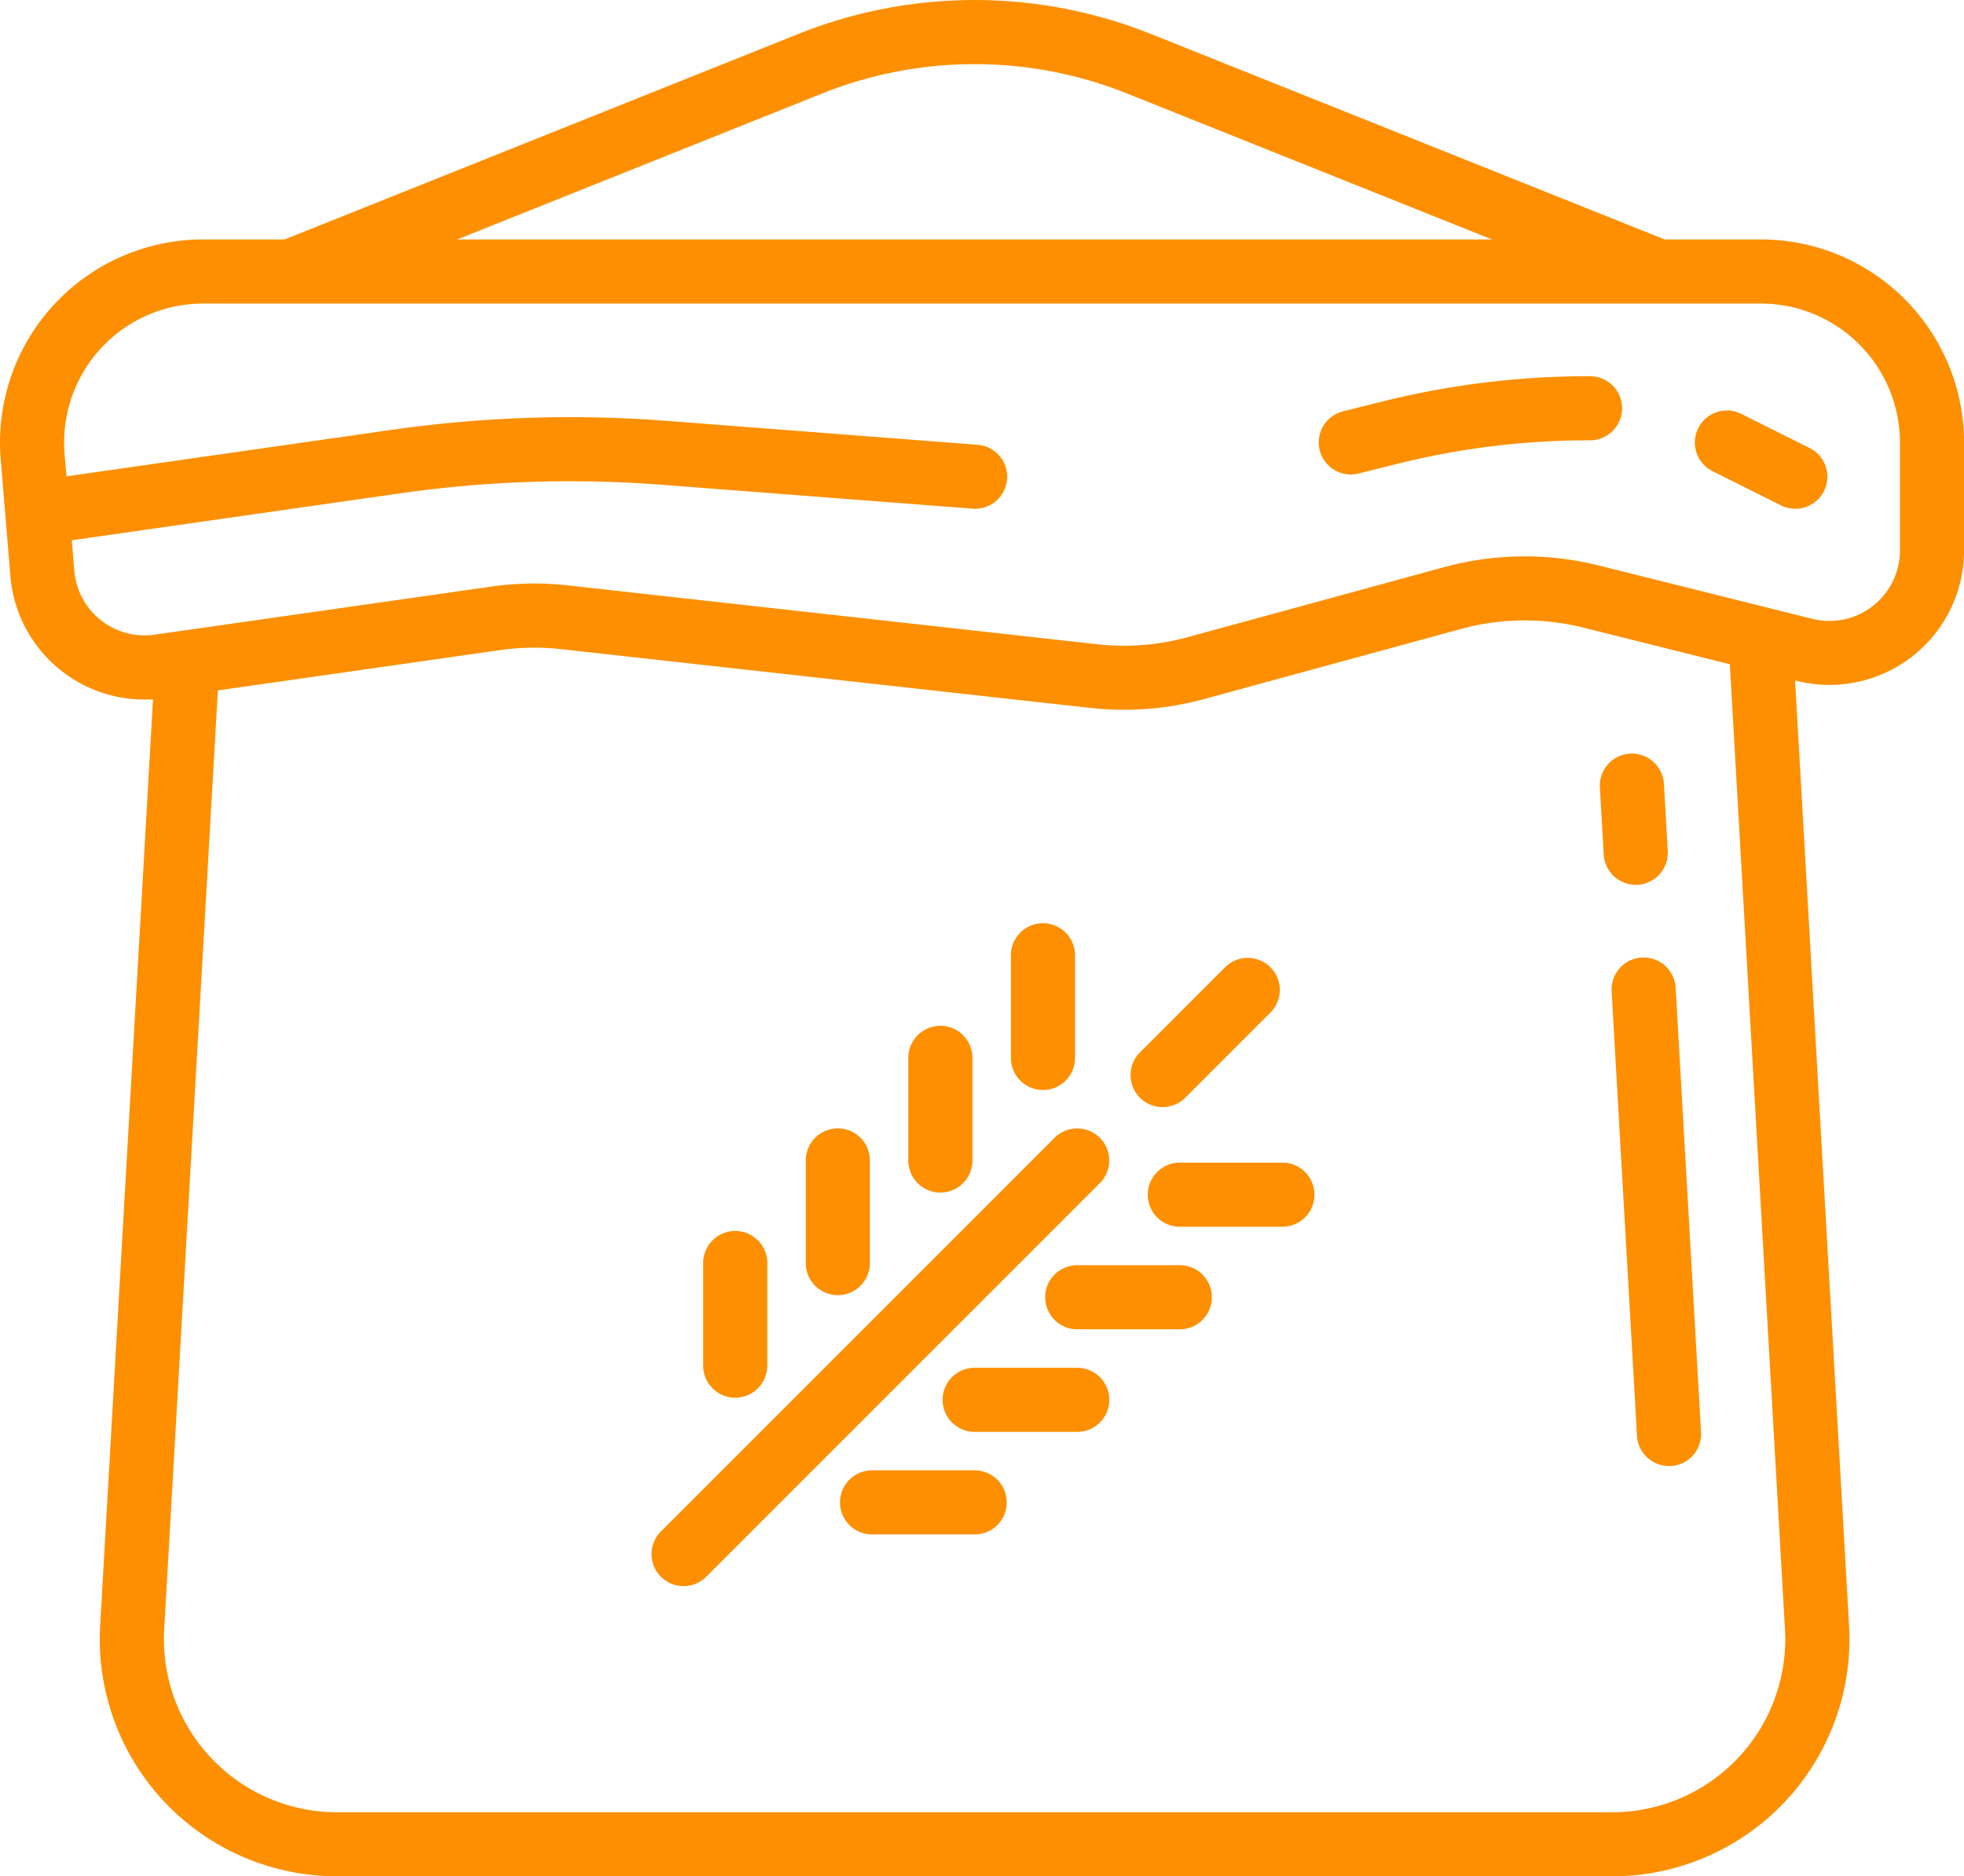 <svg xmlns="http://www.w3.org/2000/svg" viewBox="4888 1674 81.25 77.625">
  <defs>
    <style>
      .cls-1 {
        fill: #fd8f00;
      }
    </style>
  </defs>
  <g id="food-1" transform="translate(4888 1663.75)">
    <path id="path" class="cls-1" d="M72.851,20.156H68.863L47.64,11.667a19.631,19.631,0,0,0-14.644,0L11.773,20.156H8.4a8.4,8.4,0,0,0-8.37,9.1l.4,4.829a5.566,5.566,0,0,0,5.9,5.094L4.144,77.5a9.813,9.813,0,0,0,9.8,10.373H66.695a9.813,9.813,0,0,0,9.8-10.373l-2.234-39.1.072.018a5.569,5.569,0,0,0,6.92-5.4V28.555A8.408,8.408,0,0,0,72.851,20.156Zm-38.87-6.027a16.991,16.991,0,0,1,12.674,0l15.067,6.027H18.914ZM73.844,77.654a7.161,7.161,0,0,1-7.149,7.569H13.941a7.161,7.161,0,0,1-7.149-7.569l2.22-38.841,11.683-1.669a9.986,9.986,0,0,1,2.516-.039L45.1,39.536a12.6,12.6,0,0,0,4.722-.368l10.624-2.9a10.013,10.013,0,0,1,5.052-.054l6.065,1.516ZM78.6,33.021a2.917,2.917,0,0,1-3.625,2.83h0L66.14,33.644a12.667,12.667,0,0,0-6.392.068l-10.624,2.9a9.954,9.954,0,0,1-3.732.291L23.5,34.468a12.651,12.651,0,0,0-3.184.05L6.394,36.507a2.917,2.917,0,0,1-3.32-2.646L2.97,32.6l13.614-1.945A49.664,49.664,0,0,1,27.4,30.306l12.815.986a1.326,1.326,0,1,0,.2-2.644L27.6,27.662a52.312,52.312,0,0,0-11.4.371L2.749,29.956l-.077-.923A5.747,5.747,0,0,1,8.4,22.809H72.851A5.753,5.753,0,0,1,78.6,28.555Z" transform="translate(0)"/>
    <path id="path-2" data-name="path" class="cls-1" d="M401.274,107.829l-2.829-1.414a1.326,1.326,0,0,0-1.186,2.372l2.829,1.414a1.326,1.326,0,1,0,1.186-2.372Z" transform="translate(-326.415 -79.046)"/>
    <path id="path-3" data-name="path" class="cls-1" d="M319.753,98.276h-.064a35.3,35.3,0,0,0-8.555,1.053l-1.6.4a1.326,1.326,0,1,0,.643,2.573l1.6-.4a32.653,32.653,0,0,1,7.912-.974h.064a1.326,1.326,0,1,0,0-2.652Z" transform="translate(-253.974 -72.462)"/>
    <path id="path-4" data-name="path" class="cls-1" d="M374.481,190.74a1.326,1.326,0,0,0,1.323,1.25l.077,0a1.326,1.326,0,0,0,1.248-1.4l-.159-2.778a1.326,1.326,0,1,0-2.648.151Z" transform="translate(-308.135 -145.136)"/>
    <path id="path-5" data-name="path" class="cls-1" d="M378.3,234.28a1.326,1.326,0,0,0-1.248,1.4l1.051,18.387a1.326,1.326,0,0,0,1.323,1.25l.077,0a1.326,1.326,0,0,0,1.248-1.4L379.7,235.529A1.328,1.328,0,0,0,378.3,234.28Z" transform="translate(-310.38 -184.417)"/>
    <path id="path-6" data-name="path" class="cls-1" d="M265.853,240.465a1.321,1.321,0,0,0,.938-.388l3.536-3.536a1.326,1.326,0,0,0-1.875-1.875l-3.536,3.536a1.326,1.326,0,0,0,.938,2.264Z" transform="translate(-217.756 -184.415)"/>
    <path id="path-7" data-name="path" class="cls-1" d="M171.058,274.665a1.326,1.326,0,0,0-1.875,0l-16.267,16.267a1.326,1.326,0,1,0,1.875,1.875l16.267-16.267A1.326,1.326,0,0,0,171.058,274.665Z" transform="translate(-125.558 -217.343)"/>
    <path id="path-8" data-name="path" class="cls-1" d="M189.853,281.172a1.326,1.326,0,0,0,1.326-1.326V275.6a1.326,1.326,0,0,0-2.652,0v4.243A1.326,1.326,0,0,0,189.853,281.172Z" transform="translate(-155.193 -217.343)"/>
    <path id="path-9" data-name="path" class="cls-1" d="M226.1,330.276h-4.243a1.326,1.326,0,0,0,0,2.652H226.1a1.326,1.326,0,0,0,0-2.652Z" transform="translate(-181.535 -263.441)"/>
    <path id="path-10" data-name="path" class="cls-1" d="M165.853,305.172a1.326,1.326,0,0,0,1.326-1.326V299.6a1.326,1.326,0,0,0-2.652,0v4.243A1.326,1.326,0,0,0,165.853,305.172Z" transform="translate(-135.437 -237.099)"/>
    <path id="path-11" data-name="path" class="cls-1" d="M202.1,354.276h-4.243a1.326,1.326,0,0,0,0,2.652H202.1a1.326,1.326,0,0,0,0-2.652Z" transform="translate(-161.779 -283.198)"/>
    <path id="path-12" data-name="path" class="cls-1" d="M213.853,257.172a1.326,1.326,0,0,0,1.326-1.326V251.6a1.326,1.326,0,1,0-2.652,0v4.243A1.326,1.326,0,0,0,213.853,257.172Z" transform="translate(-174.95 -197.586)"/>
    <path id="path-13" data-name="path" class="cls-1" d="M250.1,306.276h-4.243a1.326,1.326,0,1,0,0,2.652H250.1a1.326,1.326,0,1,0,0-2.652Z" transform="translate(-201.292 -243.685)"/>
    <path id="path-14" data-name="path" class="cls-1" d="M237.853,233.172a1.326,1.326,0,0,0,1.326-1.326V227.6a1.326,1.326,0,1,0-2.652,0v4.243A1.326,1.326,0,0,0,237.853,233.172Z" transform="translate(-194.706 -177.83)"/>
    <path id="path-15" data-name="path" class="cls-1" d="M274.1,282.276h-4.243a1.326,1.326,0,1,0,0,2.652H274.1a1.326,1.326,0,1,0,0-2.652Z" transform="translate(-221.048 -223.928)"/>
  </g>
</svg>
